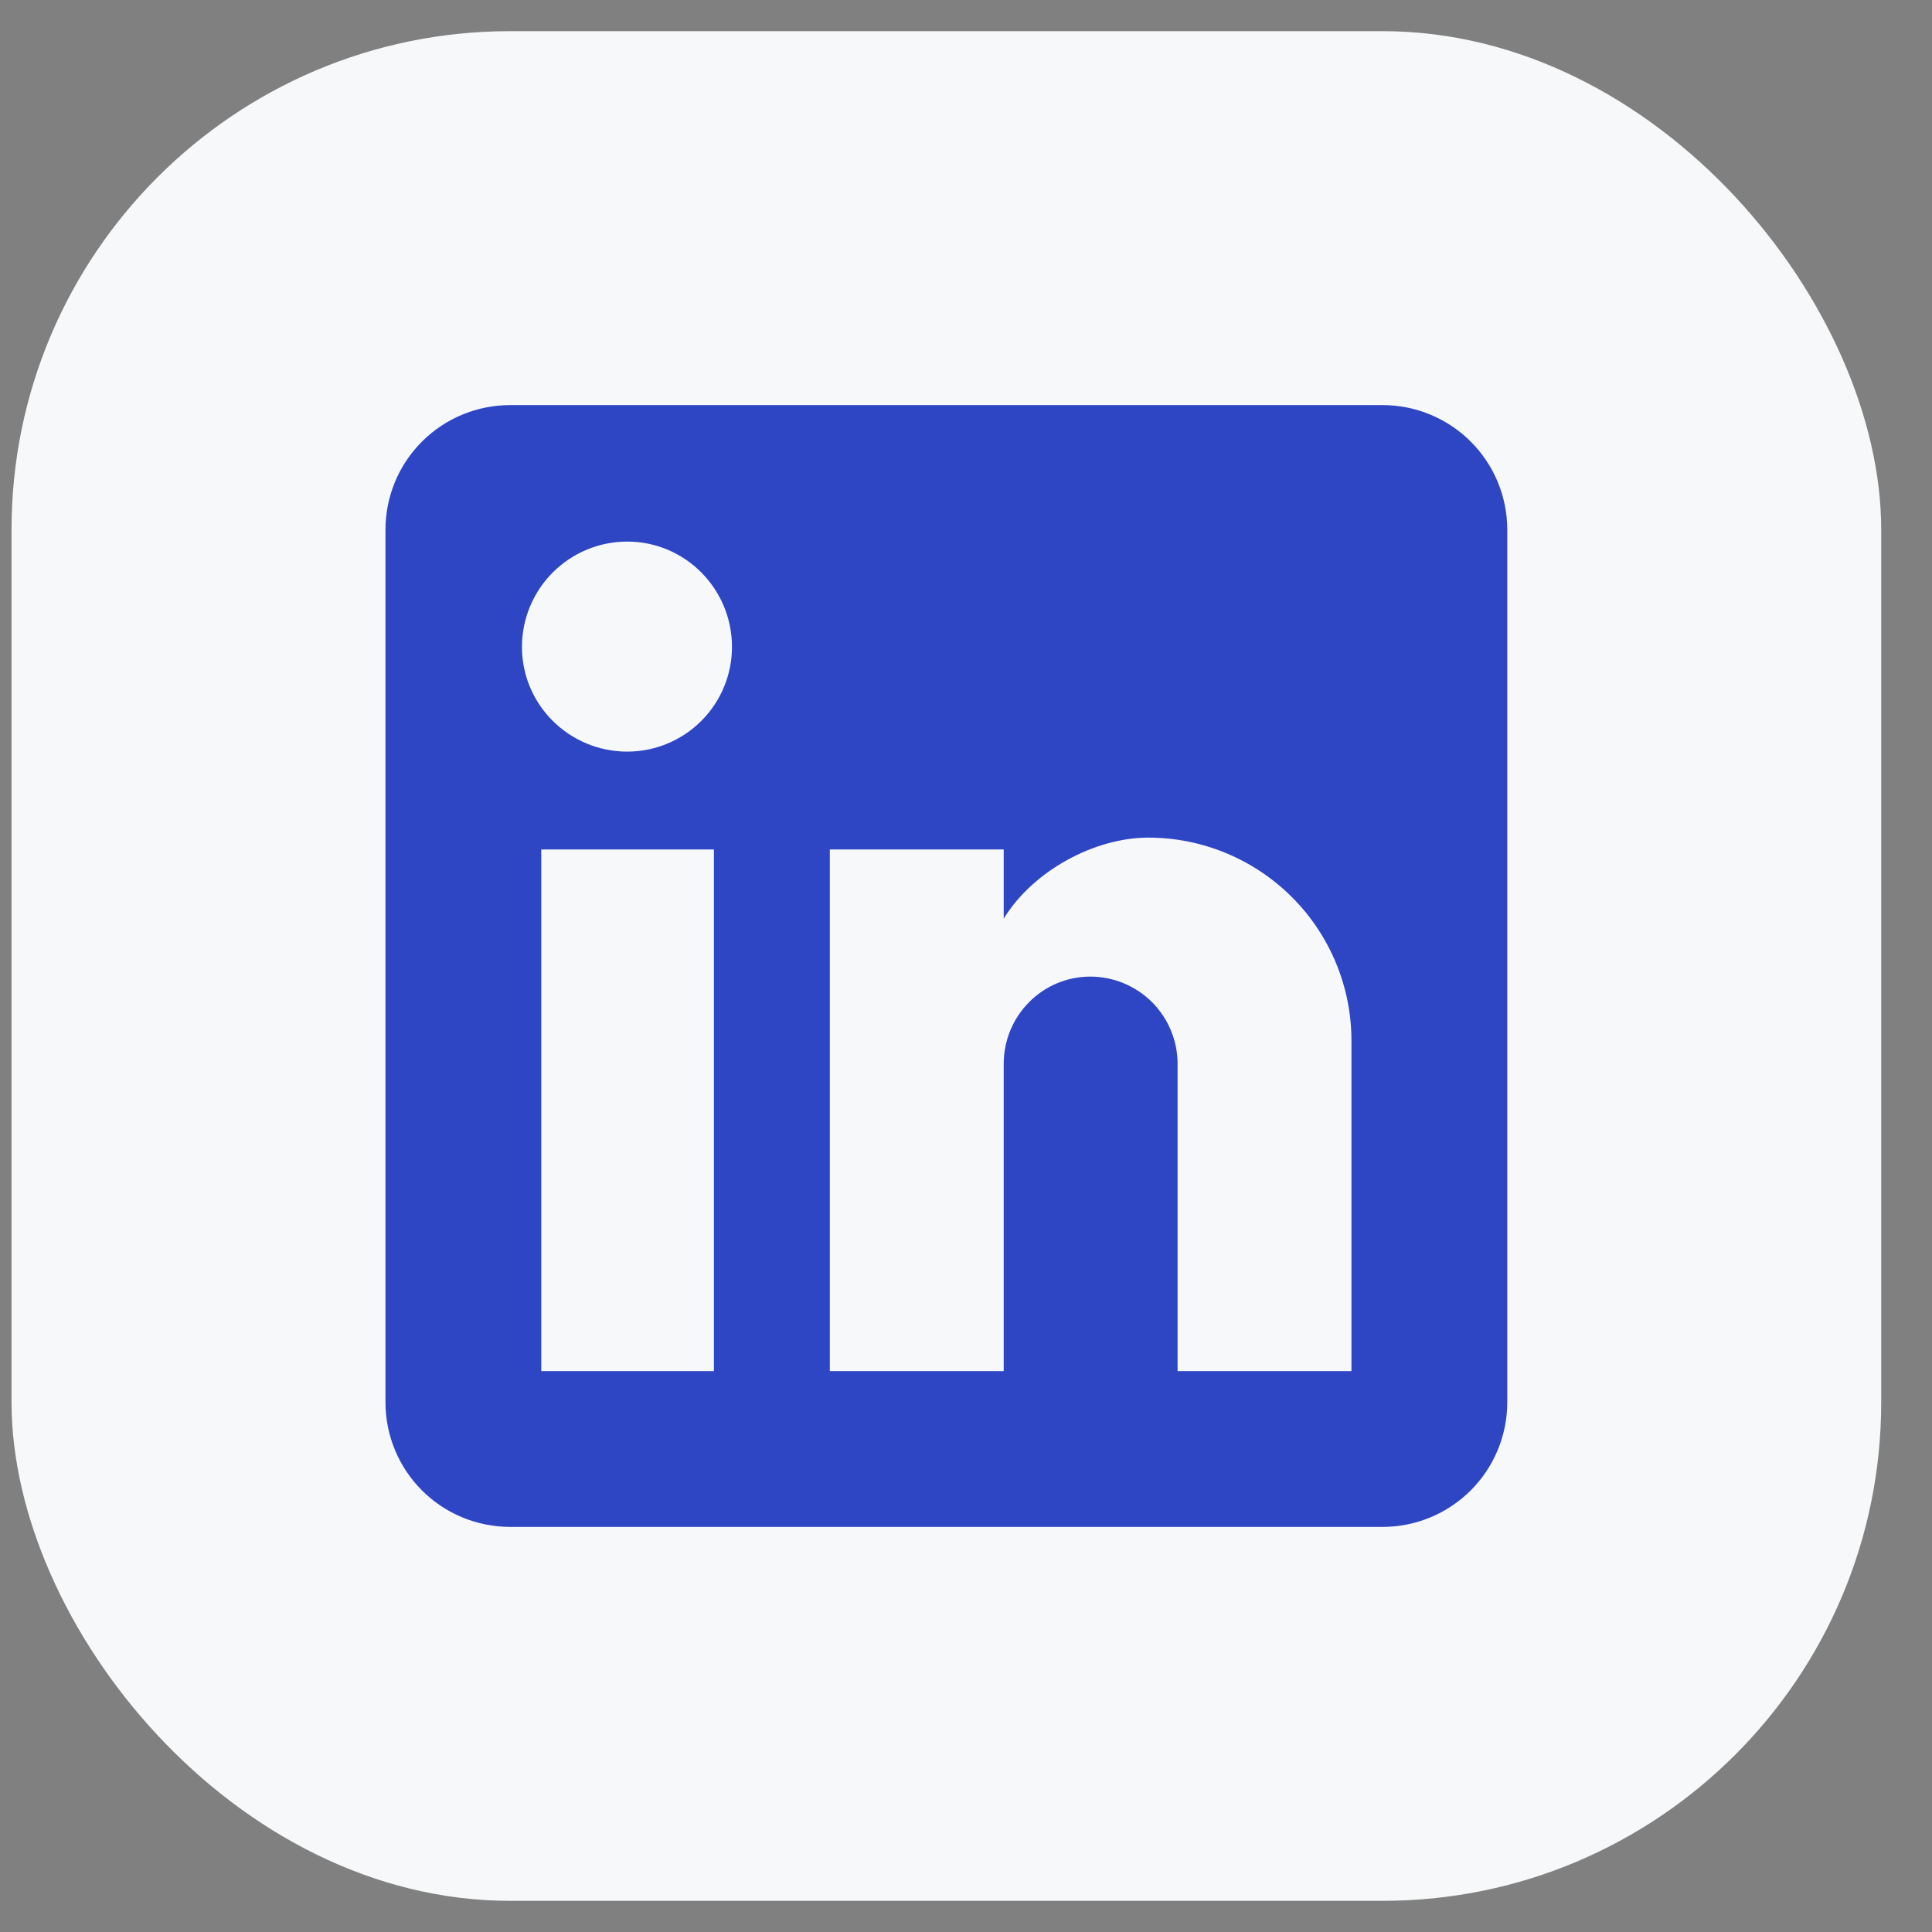 <svg width="31" height="31" viewBox="0 0 31 31" fill="none" xmlns="http://www.w3.org/2000/svg">
<rect x="0" y="0" width="31" height="31" fill="#808080" stroke="none"/>
<rect x="0.185" y="0.5" width="30" height="30" rx="8" fill="#F7F8F9"/>
<path d="M22.185 6.5C22.715 6.5 23.224 6.711 23.599 7.086C23.974 7.461 24.185 7.97 24.185 8.5V22.5C24.185 23.03 23.974 23.539 23.599 23.914C23.224 24.289 22.715 24.5 22.185 24.5H8.185C7.654 24.5 7.145 24.289 6.77 23.914C6.395 23.539 6.185 23.03 6.185 22.5V8.5C6.185 7.97 6.395 7.461 6.77 7.086C7.145 6.711 7.654 6.5 8.185 6.5H22.185ZM21.685 22V16.7C21.685 15.835 21.341 15.006 20.73 14.395C20.118 13.784 19.289 13.44 18.425 13.44C17.575 13.44 16.585 13.96 16.105 14.74V13.63H13.315V22H16.105V17.07C16.105 16.3 16.725 15.67 17.495 15.67C17.866 15.67 18.222 15.818 18.485 16.08C18.747 16.343 18.895 16.699 18.895 17.07V22H21.685ZM10.065 12.06C10.51 12.06 10.937 11.883 11.252 11.568C11.568 11.253 11.745 10.826 11.745 10.38C11.745 9.45 10.995 8.69 10.065 8.69C9.616 8.69 9.187 8.868 8.87 9.185C8.553 9.502 8.375 9.932 8.375 10.38C8.375 11.31 9.135 12.06 10.065 12.06ZM11.455 22V13.63H8.685V22H11.455Z" fill="#2F46C4"/>
</svg>

